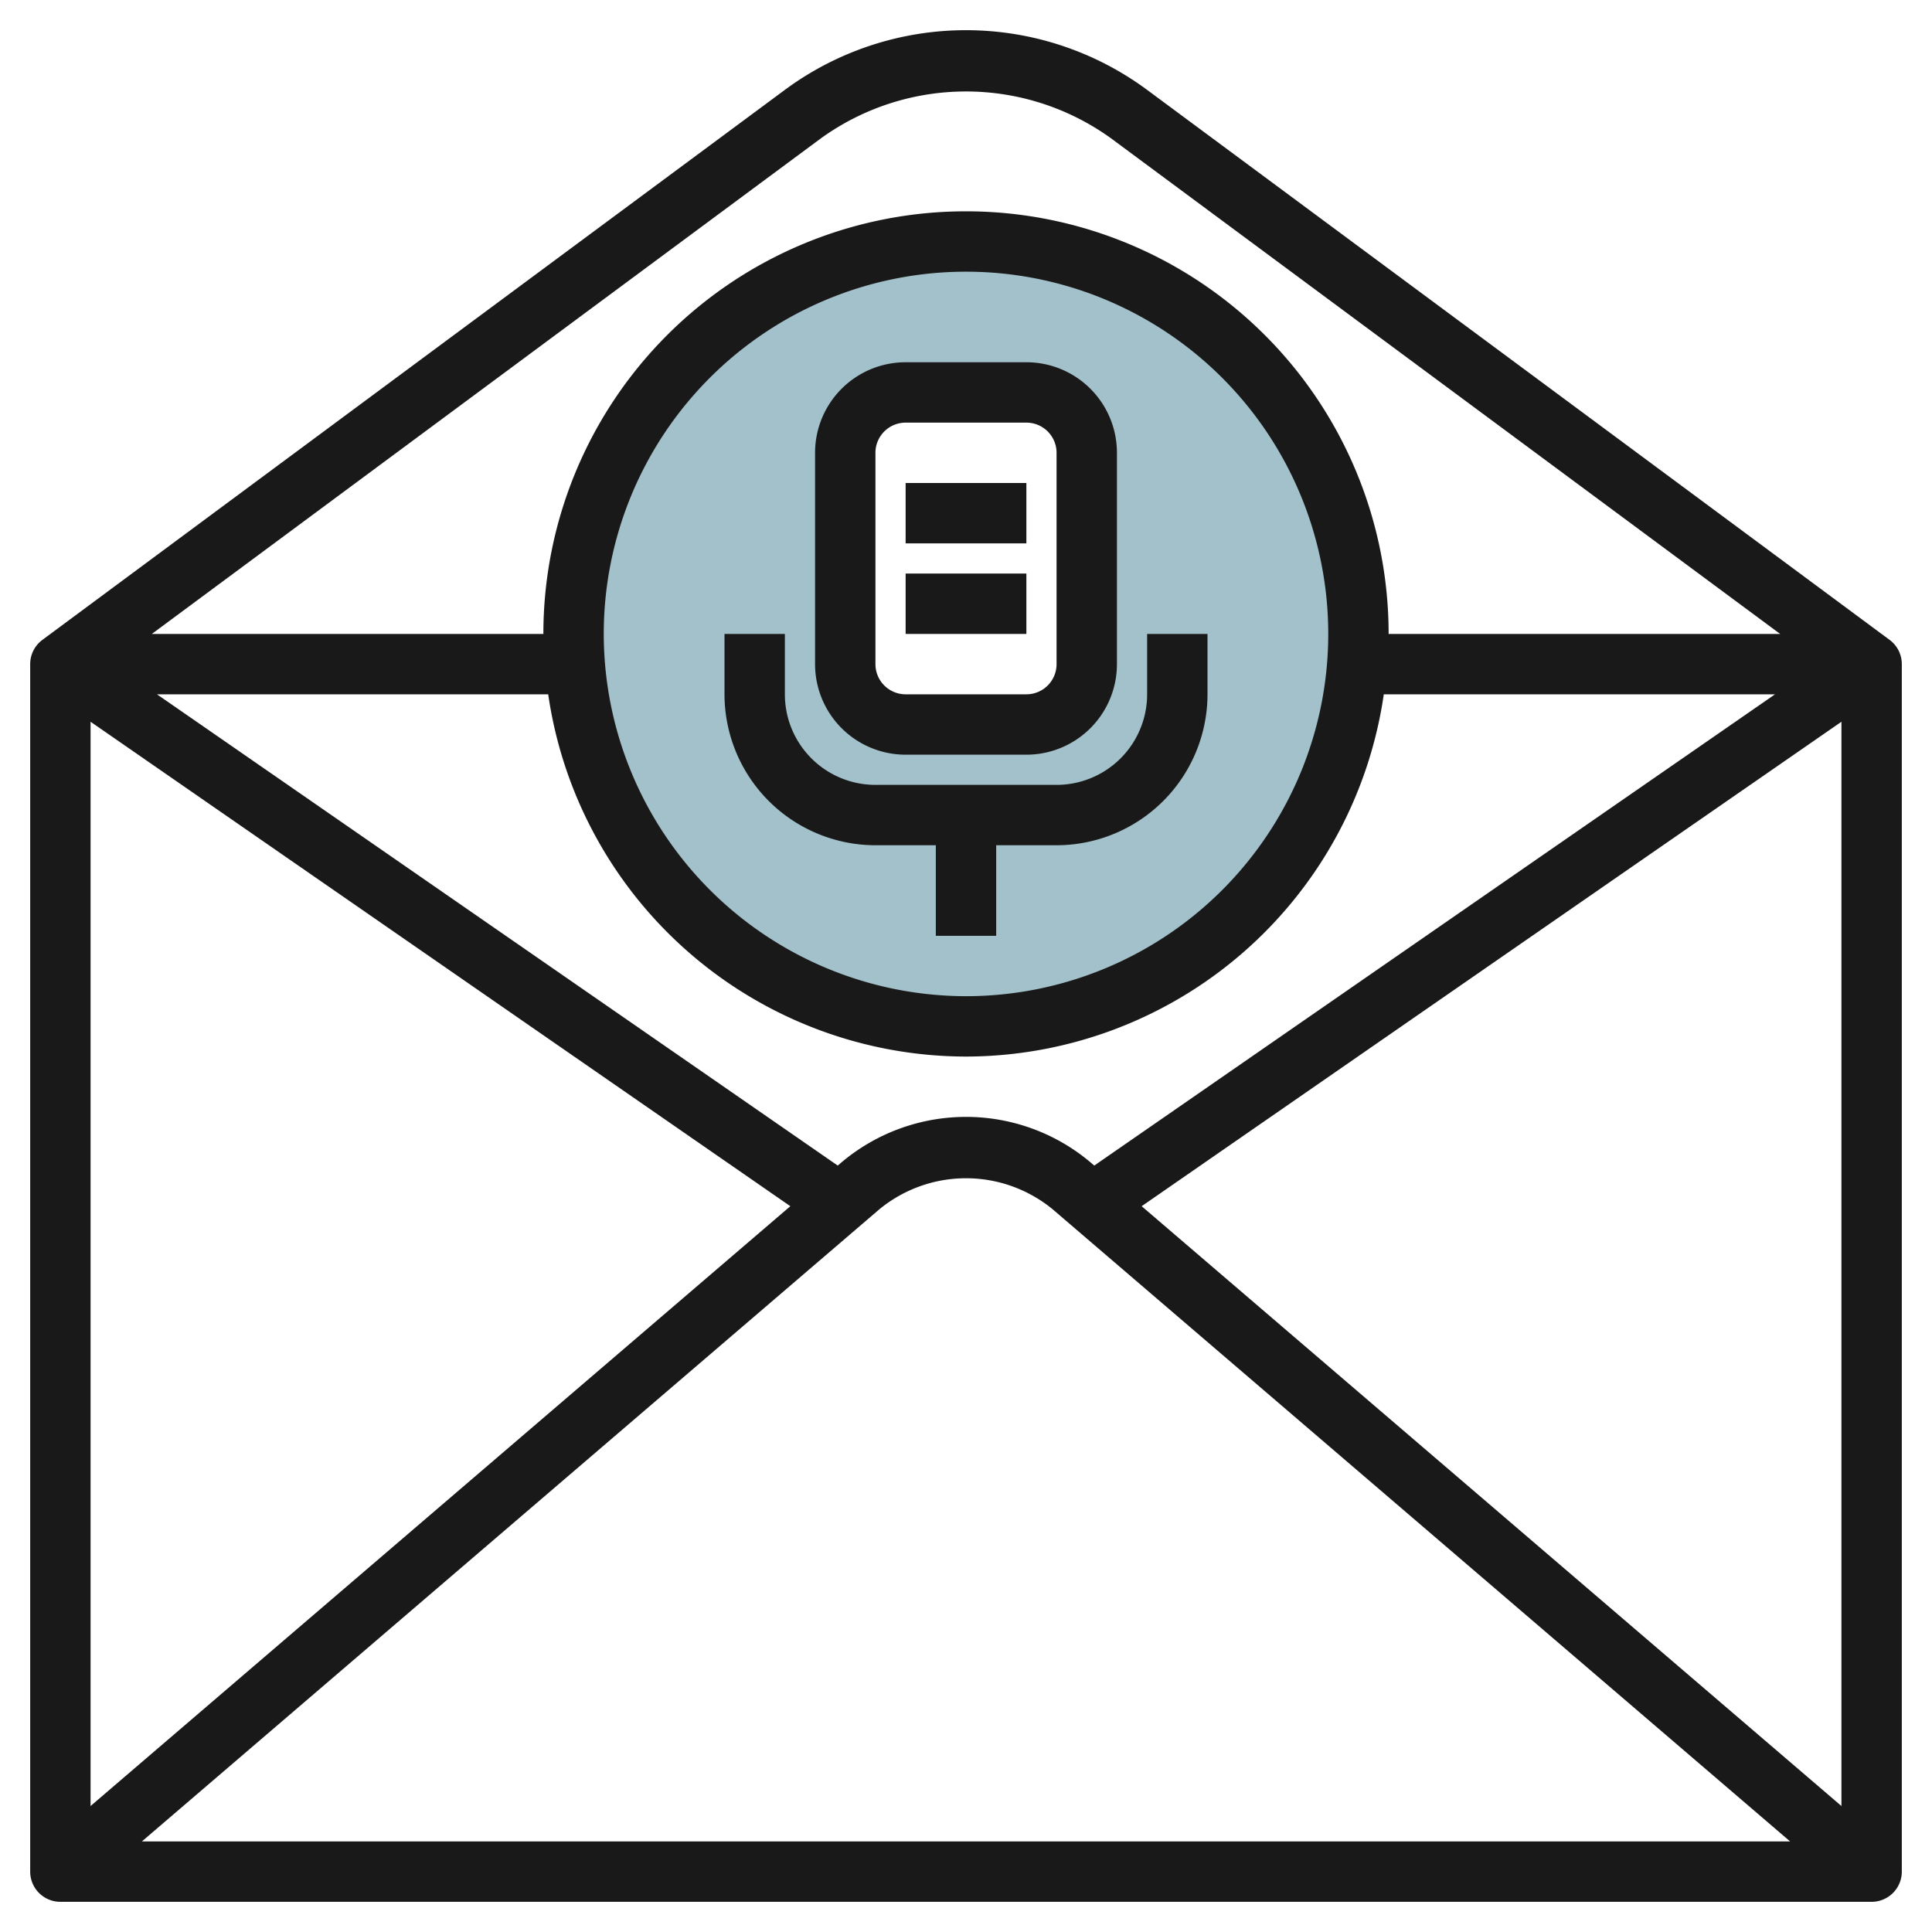 <svg id="Layer_3" height="512" viewBox="0 0 64 64" width="512" xmlns="http://www.w3.org/2000/svg" data-name="Layer 3"><path d="m32 8a13 13 0 1 0 13 13 13 13 0 0 0 -13-13zm4 14a2 2 0 0 1 -2 2h-4a2 2 0 0 1 -2-2v-7a2 2 0 0 1 2-2h4a2 2 0 0 1 2 2z" fill="#a3c1ca"/><g fill="#191919"><path d="m62.6 21.2-24.594-18.218a10.092 10.092 0 0 0 -12.013 0l-24.593 18.218a1 1 0 0 0 -.4.8v40a1 1 0 0 0 1 1h60a1 1 0 0 0 1-1v-40a1 1 0 0 0 -.4-.8zm-30.6 13.8a14.009 14.009 0 0 0 13.84-12h12.96l-22.551 15.611-.079-.068a6.4 6.4 0 0 0 -8.339 0l-.08.068-22.551-15.611h12.96a14.009 14.009 0 0 0 13.84 12zm-12-14a12 12 0 1 1 12 12 12.013 12.013 0 0 1 -12-12zm6.181 18.957-23.181 19.87v-35.918zm2.952.1a4.52 4.52 0 0 1 5.735 0l24.432 20.943h-54.6zm8.686-.1 23.181-16.048v35.918zm-10.635-35.367a8.212 8.212 0 0 1 9.631 0l22.155 16.41h-12.97a14 14 0 0 0 -28 0h-12.97z"/><path d="m30 25h4a3 3 0 0 0 3-3v-7a3 3 0 0 0 -3-3h-4a3 3 0 0 0 -3 3v7a3 3 0 0 0 3 3zm-1-10a1 1 0 0 1 1-1h4a1 1 0 0 1 1 1v7a1 1 0 0 1 -1 1h-4a1 1 0 0 1 -1-1z"/><path d="m29 28h2v3h2v-3h2a5.006 5.006 0 0 0 5-5v-2h-2v2a3 3 0 0 1 -3 3h-6a3 3 0 0 1 -3-3v-2h-2v2a5.006 5.006 0 0 0 5 5z"/><path d="m30 16h4v2h-4z"/><path d="m30 19h4v2h-4z"/></g></svg>